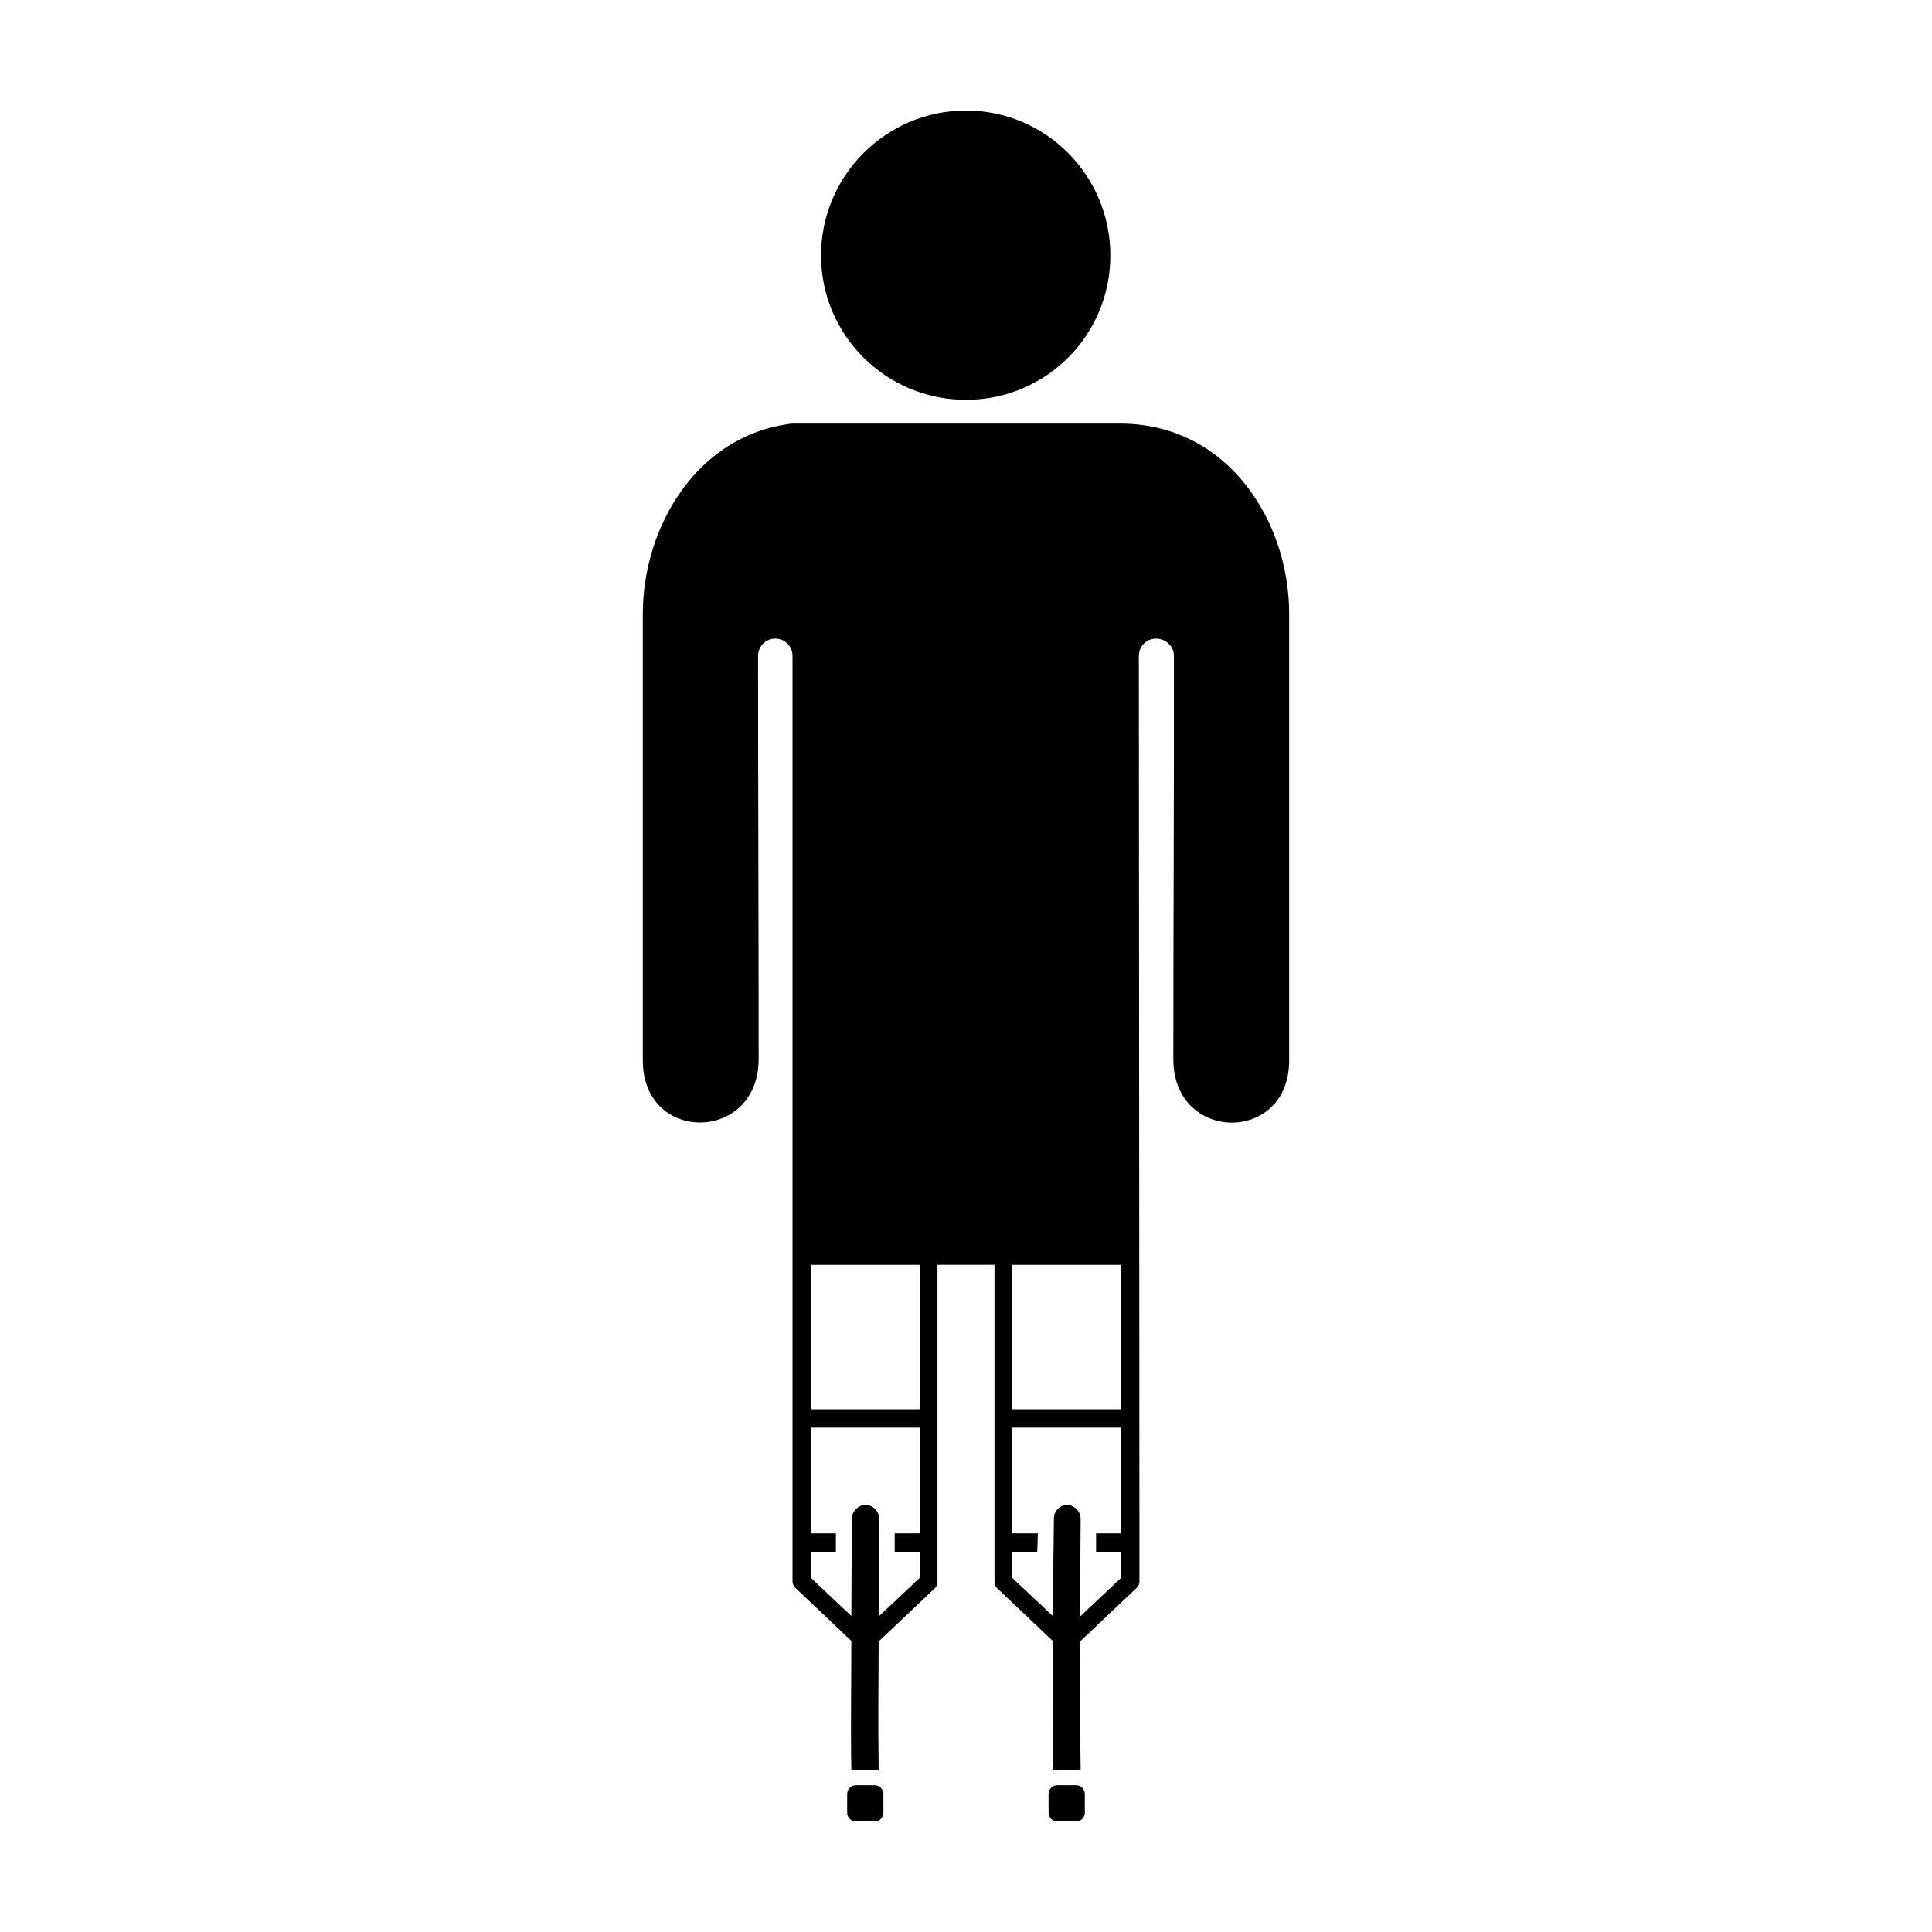 <?xml version="1.0" encoding="UTF-8"?>
<!-- Uploaded to: ICON Repo, www.iconrepo.com, Generator: ICON Repo Mixer Tools -->
<svg fill="#000000" width="800px" height="800px" version="1.1" viewBox="144 144 512 512" xmlns="http://www.w3.org/2000/svg">
 <path d="m400 173.29c-21.176 0-38.414 17.242-38.414 38.414 0 21.176 17.238 38.258 38.414 38.258s38.258-17.082 38.258-38.258-17.086-38.414-38.258-38.414zm-46.133 82.969c-25.254 3-39.516 27.48-39.516 50.383v118.39c0 22.152 30.652 21.789 30.699-0.316 0-37.805-0.156-67.496-0.156-106.9 0-2.551 2.016-4.566 4.566-4.566 2.551 0 4.566 2.016 4.566 4.566v245.29c0 0.652 0.312 1.281 0.789 1.73l14.797 14.016c0 11.332-0.207 23.152 0 34.32h7.242c-0.176-11.75-0.043-24.605 0-34.164l14.957-14.168c0.473-0.449 0.629-1.082 0.629-1.734v-10.078c0.02-0.16 0.02-0.312 0-0.473v-73.367h15.113v73.367c-0.02 0.16-0.02 0.469 0 0.629v9.918c0 0.652 0.156 1.281 0.629 1.73l14.801 14.02c0 11.332-0.051 23.152 0.156 34.32h7.242c-0.176-11.758-0.199-24.598-0.156-34.164l14.957-14.168c0.477-0.449 0.789-1.082 0.789-1.734l-0.16-245.29c0-2.551 2.016-4.566 4.566-4.566 2.551 0 4.723 2.016 4.723 4.566 0.055 37.105-0.156 72.297-0.156 106.9 0 22.152 30.699 22.52 30.699 0.316v-118.39c0-24.504-16.215-50.383-44.871-50.383h-86.906zm5.039 222.94h28.812v38.258h-28.812zm53.371 0h28.812v38.258h-28.812zm-53.371 43.141h28.812v28.023h-6.613c0.02 1.605-0.008 3.277 0 4.879h6.613v6.926l-10.863 10.234c0.047-7.449 0.066-15.707 0.156-25.82 0.055-1.938-1.68-3.801-3.621-3.777-1.902 0.008-3.644 1.719-3.621 3.621-0.09 10.09-0.113 18.379-0.156 25.82l-10.707-10.078v-6.926h6.613c0-1.605-0.02-3.277 0-4.879h-6.613zm53.371 0h28.812v28.023h-6.613c0.02 1.605-0.008 3.277 0 4.879h6.613v6.926l-10.863 10.234c0.047-7.449 0.066-15.707 0.156-25.82 0.055-1.93-1.691-3.785-3.621-3.777-1.902 0.008-3.488 1.719-3.465 3.621-0.09 10.09-0.273 18.379-0.316 25.82l-10.707-10.078v-6.926h6.613c0.008-1.605 0.141-3.277 0.156-4.879h-6.769v-28.023zm-41.406 94.777c-1.332 0-2.363 1.027-2.363 2.363v4.879c0.004 1.332 1.031 2.359 2.363 2.359h4.879c1.332 0 2.363-1.027 2.363-2.363v-4.879c0-1.336-1.027-2.363-2.363-2.363h-4.879zm53.371 0c-1.332 0-2.363 1.027-2.363 2.363v4.879c0.004 1.332 1.031 2.359 2.367 2.359h4.879c1.336 0 2.363-1.027 2.363-2.359v-4.879c0-1.336-1.027-2.363-2.363-2.363z"/>
</svg>